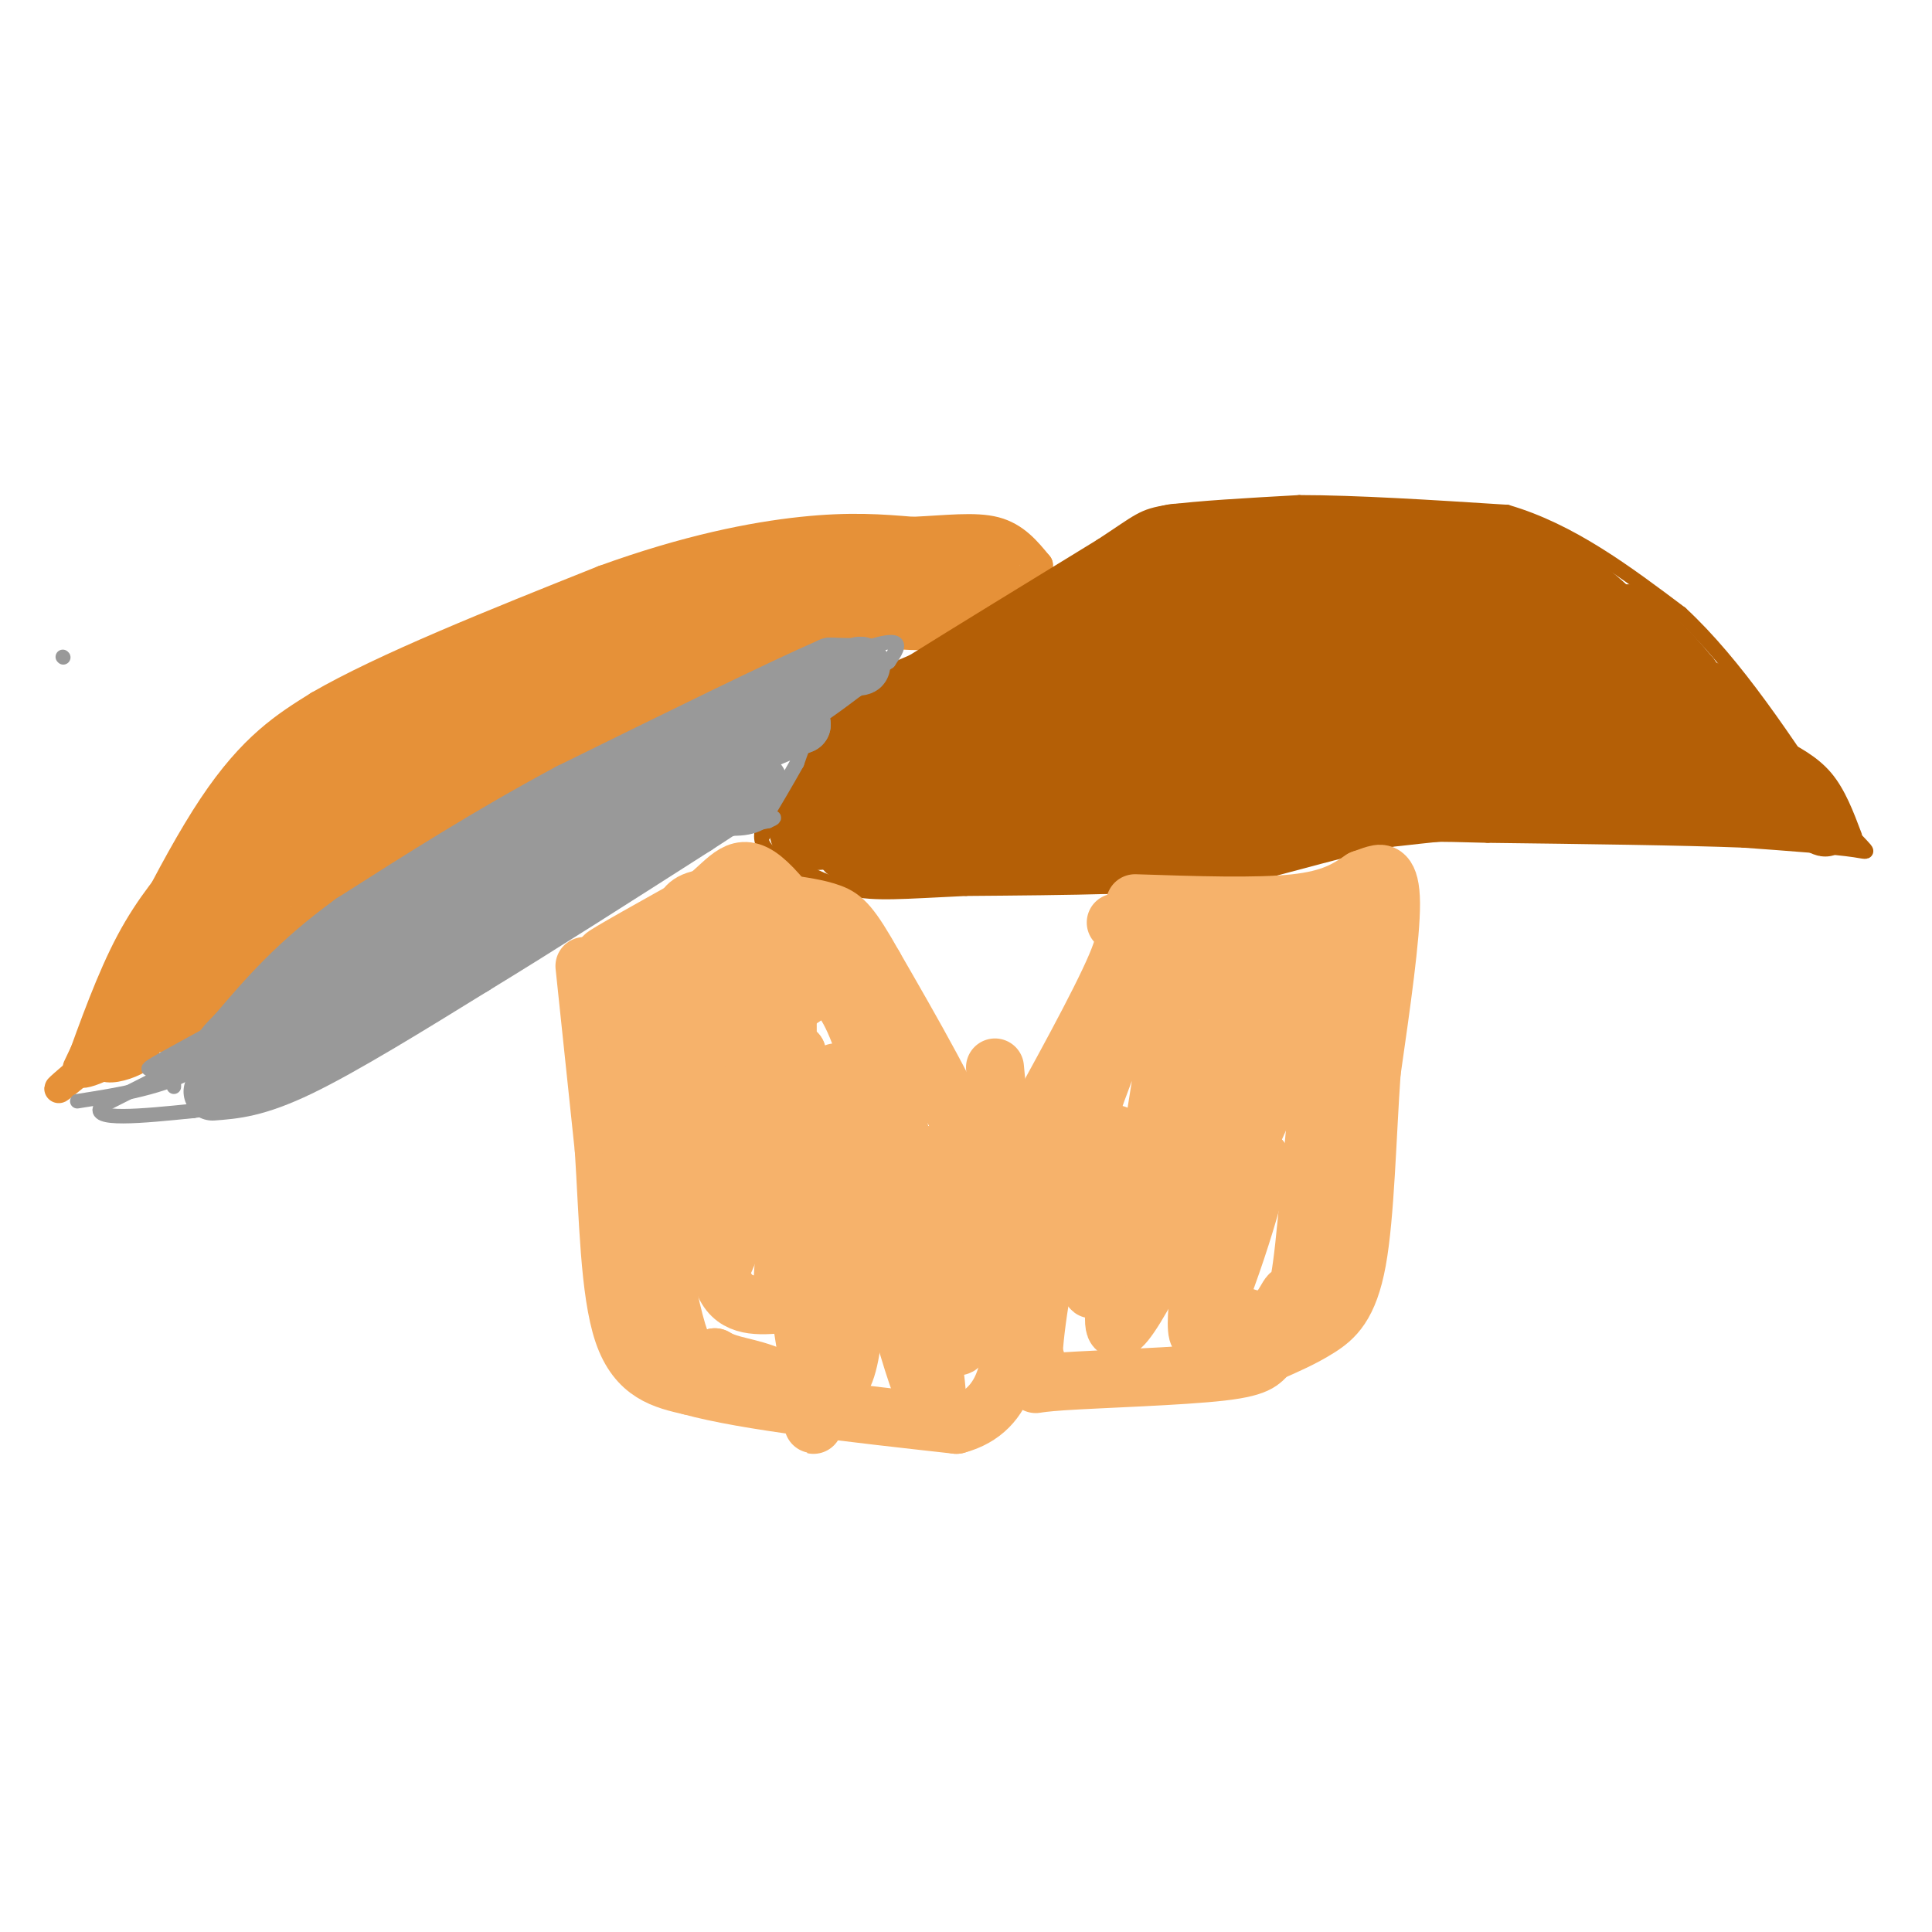 <svg viewBox='0 0 400 400' version='1.1' xmlns='http://www.w3.org/2000/svg' xmlns:xlink='http://www.w3.org/1999/xlink'><g fill='none' stroke='#e69138' stroke-width='6' stroke-linecap='round' stroke-linejoin='round'><path d='M16,222c3.500,-9.750 7.000,-19.500 11,-27c4.000,-7.500 8.500,-12.750 13,-18'/><path d='M40,177c8.667,-8.000 23.833,-19.000 39,-30'/><path d='M79,147c11.000,-7.167 19.000,-10.083 27,-13'/><path d='M106,134c4.667,-2.333 2.833,-1.667 1,-1'/><path d='M16,221c9.833,-20.750 19.667,-41.500 28,-54c8.333,-12.500 15.167,-16.750 22,-21'/><path d='M66,146c13.500,-7.833 36.250,-16.917 59,-26'/><path d='M125,120c17.267,-6.267 30.933,-8.933 41,-10c10.067,-1.067 16.533,-0.533 23,0'/><path d='M189,110c6.956,-0.311 12.844,-1.089 17,0c4.156,1.089 6.578,4.044 9,7'/><path d='M215,117c-1.833,3.500 -10.917,8.750 -20,14'/><path d='M195,131c-6.667,1.733 -13.333,-0.933 -21,0c-7.667,0.933 -16.333,5.467 -25,10'/><path d='M149,141c-12.867,5.689 -32.533,14.911 -45,22c-12.467,7.089 -17.733,12.044 -23,17'/><path d='M81,180c-11.622,6.644 -29.178,14.756 -41,22c-11.822,7.244 -17.911,13.622 -24,20'/><path d='M16,222c-4.762,4.048 -4.667,4.167 -2,2c2.667,-2.167 7.905,-6.619 11,-8c3.095,-1.381 4.048,0.310 5,2'/><path d='M30,218c-0.286,1.024 -3.500,2.583 -6,3c-2.500,0.417 -4.286,-0.310 -1,-3c3.286,-2.690 11.643,-7.345 20,-12'/><path d='M43,206c4.711,-3.244 6.489,-5.356 2,-3c-4.489,2.356 -15.244,9.178 -26,16'/><path d='M19,219c-4.578,3.600 -3.022,4.600 4,1c7.022,-3.600 19.511,-11.800 32,-20'/><path d='M55,200c4.167,-4.167 -1.417,-4.583 -7,-5'/></g>
<g fill='none' stroke='#e69138' stroke-width='20' stroke-linecap='round' stroke-linejoin='round'><path d='M36,196c0.000,0.000 33.000,-31.000 33,-31'/><path d='M69,165c5.976,-5.738 4.417,-4.583 0,-3c-4.417,1.583 -11.690,3.595 -12,3c-0.310,-0.595 6.345,-3.798 13,-7'/><path d='M70,158c8.500,-4.000 23.250,-10.500 38,-17'/><path d='M108,141c11.422,-5.622 20.978,-11.178 28,-14c7.022,-2.822 11.511,-2.911 16,-3'/><path d='M152,124c9.500,-1.333 25.250,-3.167 41,-5'/><path d='M193,119c8.644,-0.822 9.756,-0.378 7,0c-2.756,0.378 -9.378,0.689 -16,1'/><path d='M184,120c-10.133,1.044 -27.467,3.156 -38,6c-10.533,2.844 -14.267,6.422 -18,10'/><path d='M128,136c-6.533,2.533 -13.867,3.867 -23,8c-9.133,4.133 -20.067,11.067 -31,18'/><path d='M74,162c-8.200,6.267 -13.200,12.933 -13,15c0.200,2.067 5.600,-0.467 11,-3'/><path d='M72,174c7.500,-3.833 20.750,-11.917 34,-20'/><path d='M106,154c13.667,-6.500 30.833,-12.750 48,-19'/><path d='M154,135c7.500,-3.333 2.250,-2.167 -3,-1'/><path d='M117,141c-2.167,-1.000 -4.333,-2.000 -12,0c-7.667,2.000 -20.833,7.000 -34,12'/><path d='M71,153c-9.167,7.500 -15.083,20.250 -21,33'/><path d='M50,186c-5.833,8.833 -9.917,14.417 -14,20'/><path d='M36,206c-2.667,3.333 -2.333,1.667 -2,0'/></g>
<g fill='none' stroke='#b45f06' stroke-width='3' stroke-linecap='round' stroke-linejoin='round'><path d='M158,173c4.417,-9.500 8.833,-19.000 14,-25c5.167,-6.000 11.083,-8.500 17,-11'/><path d='M189,137c9.333,-5.833 24.167,-14.917 39,-24'/><path d='M228,113c7.978,-5.200 8.422,-6.200 14,-7c5.578,-0.800 16.289,-1.400 27,-2'/><path d='M269,104c11.667,0.000 27.333,1.000 43,2'/><path d='M312,106c13.167,3.833 24.583,12.417 36,21'/><path d='M348,127c11.333,10.500 21.667,26.250 32,42'/><path d='M380,169c6.889,8.178 8.111,7.622 4,7c-4.111,-0.622 -13.556,-1.311 -23,-2'/><path d='M361,174c-12.667,-0.500 -32.833,-0.750 -53,-1'/><path d='M308,173c-11.533,-0.289 -13.867,-0.511 -21,1c-7.133,1.511 -19.067,4.756 -31,8'/><path d='M256,182c-14.500,1.667 -35.250,1.833 -56,2'/><path d='M200,184c-13.333,0.622 -18.667,1.178 -24,0c-5.333,-1.178 -10.667,-4.089 -16,-7'/><path d='M160,177c-3.000,-2.167 -2.500,-4.083 -2,-6'/><path d='M384,173c-1.667,-4.417 -3.333,-8.833 -6,-12c-2.667,-3.167 -6.333,-5.083 -10,-7'/><path d='M368,154c-3.600,-4.156 -7.600,-11.044 -11,-14c-3.400,-2.956 -6.200,-1.978 -9,-1'/></g>
<g fill='none' stroke='#b45f06' stroke-width='28' stroke-linecap='round' stroke-linejoin='round'><path d='M202,157c7.000,-5.000 14.000,-10.000 30,-13c16.000,-3.000 41.000,-4.000 66,-5'/><path d='M298,139c13.911,-0.422 15.689,1.022 6,1c-9.689,-0.022 -30.844,-1.511 -52,-3'/><path d='M252,137c-14.044,0.156 -23.156,2.044 -32,5c-8.844,2.956 -17.422,6.978 -26,11'/><path d='M194,153c-6.667,2.833 -10.333,4.417 -14,6'/><path d='M180,159c1.333,-1.000 11.667,-6.500 22,-12'/><path d='M202,147c8.500,-4.833 18.750,-10.917 29,-17'/><path d='M231,130c5.844,-4.022 5.956,-5.578 9,-7c3.044,-1.422 9.022,-2.711 15,-4'/><path d='M255,119c8.667,-0.667 22.833,-0.333 37,0'/><path d='M292,119c7.889,-0.356 9.111,-1.244 13,0c3.889,1.244 10.444,4.622 17,8'/><path d='M322,127c6.048,4.405 12.667,11.417 15,15c2.333,3.583 0.381,3.738 -2,4c-2.381,0.262 -5.190,0.631 -8,1'/><path d='M327,147c-15.511,3.000 -50.289,10.000 -74,13c-23.711,3.000 -36.356,2.000 -49,1'/><path d='M204,161c-11.333,1.167 -15.167,3.583 -19,6'/><path d='M185,167c8.733,0.933 40.067,0.267 58,-2c17.933,-2.267 22.467,-6.133 27,-10'/><path d='M270,155c13.000,-2.500 32.000,-3.750 51,-5'/><path d='M321,150c14.067,-0.289 23.733,1.489 19,2c-4.733,0.511 -23.867,-0.244 -43,-1'/></g>
<g fill='none' stroke='#b45f06' stroke-width='12' stroke-linecap='round' stroke-linejoin='round'><path d='M176,173c-3.583,0.750 -7.167,1.500 -9,1c-1.833,-0.500 -1.917,-2.250 -2,-4'/><path d='M165,170c1.500,-3.333 6.250,-9.667 11,-16'/><path d='M176,154c5.833,-5.167 14.917,-10.083 24,-15'/><path d='M200,139c8.500,-5.333 17.750,-11.167 27,-17'/><path d='M227,122c7.500,-4.500 12.750,-7.250 18,-10'/><path d='M245,112c1.867,-2.133 -2.467,-2.467 -6,0c-3.533,2.467 -6.267,7.733 -9,13'/><path d='M230,125c-6.167,4.000 -17.083,7.500 -28,11'/><path d='M202,136c0.044,-1.178 14.156,-9.622 21,-13c6.844,-3.378 6.422,-1.689 6,0'/><path d='M229,123c0.667,0.333 -0.667,1.167 -2,2'/><path d='M169,174c0.000,0.000 14.000,0.000 14,0'/><path d='M183,174c-0.133,0.356 -7.467,1.244 -8,2c-0.533,0.756 5.733,1.378 12,2'/><path d='M187,178c9.000,0.500 25.500,0.750 42,1'/><path d='M229,179c13.333,-1.000 25.667,-4.000 38,-7'/><path d='M267,172c13.500,-2.000 28.250,-3.500 43,-5'/><path d='M310,167c14.333,-0.833 28.667,-0.417 43,0'/><path d='M353,167c10.667,0.500 15.833,1.750 21,3'/><path d='M374,170c4.333,0.956 4.667,1.844 3,1c-1.667,-0.844 -5.333,-3.422 -9,-6'/><path d='M368,165c-4.500,-5.167 -11.250,-15.083 -18,-25'/><path d='M350,140c-5.167,-6.333 -9.083,-9.667 -13,-13'/><path d='M337,127c0.833,3.500 9.417,18.750 18,34'/><path d='M355,161c5.500,5.833 10.250,3.417 15,1'/><path d='M370,162c0.667,0.000 -5.167,-0.500 -11,-1'/></g>
<g fill='none' stroke='#999999' stroke-width='3' stroke-linecap='round' stroke-linejoin='round'><path d='M13,136c0.000,0.000 0.100,0.100 0.1,0.1'/><path d='M16,228c9.000,-1.417 18.000,-2.833 25,-7c7.000,-4.167 12.000,-11.083 17,-18'/><path d='M58,203c4.778,-4.400 8.222,-6.400 7,-5c-1.222,1.400 -7.111,6.200 -13,11'/><path d='M52,209c-7.356,4.600 -19.244,10.600 -21,12c-1.756,1.400 6.622,-1.800 15,-5'/><path d='M46,216c6.833,-5.000 16.417,-15.000 26,-25'/><path d='M72,191c10.500,-8.000 23.750,-15.500 37,-23'/><path d='M109,168c11.500,-6.833 21.750,-12.417 32,-18'/><path d='M141,150c6.167,-3.333 5.583,-2.667 5,-2'/><path d='M87,179c5.167,-0.750 10.333,-1.500 13,-3c2.667,-1.500 2.833,-3.750 3,-6'/><path d='M103,170c-2.067,0.267 -8.733,3.933 -8,4c0.733,0.067 8.867,-3.467 17,-7'/><path d='M112,167c1.333,-0.667 -3.833,1.167 -9,3'/><path d='M103,170c-0.381,-0.665 3.166,-3.828 5,-3c1.834,0.828 1.955,5.646 -4,10c-5.955,4.354 -17.987,8.244 -25,12c-7.013,3.756 -9.006,7.378 -11,11'/><path d='M68,200c-3.089,3.356 -5.311,6.244 -13,11c-7.689,4.756 -20.844,11.378 -34,18'/><path d='M21,229c-2.500,3.167 8.250,2.083 19,1'/><path d='M40,230c8.156,-1.089 19.044,-4.311 29,-9c9.956,-4.689 18.978,-10.844 28,-17'/><path d='M97,204c11.167,-7.167 25.083,-16.583 39,-26'/><path d='M136,178c10.333,-5.667 16.667,-6.833 23,-8'/><path d='M159,170c3.167,-1.333 -0.417,-0.667 -4,0'/><path d='M145,150c0.000,0.000 27.000,-13.000 27,-13'/><path d='M172,137c7.133,-3.089 11.467,-4.311 13,-4c1.533,0.311 0.267,2.156 -1,4'/><path d='M184,137c-2.511,1.822 -8.289,4.378 -12,8c-3.711,3.622 -5.356,8.311 -7,13'/><path d='M165,158c-2.333,4.167 -4.667,8.083 -7,12'/><path d='M158,170c-3.167,2.167 -7.583,1.583 -12,1'/><path d='M36,225c0.000,0.000 0.000,-4.000 0,-4'/></g>
<g fill='none' stroke='#999999' stroke-width='12' stroke-linecap='round' stroke-linejoin='round'><path d='M44,221c0.000,0.000 42.000,-25.000 42,-25'/><path d='M86,196c12.667,-8.000 23.333,-15.500 34,-23'/><path d='M120,173c10.333,-6.333 19.167,-10.667 28,-15'/><path d='M148,158c7.667,-3.833 12.833,-5.917 18,-8'/><path d='M166,150c-0.133,-1.911 -9.467,-2.689 -15,-1c-5.533,1.689 -7.267,5.844 -9,10'/><path d='M142,159c-5.667,3.500 -15.333,7.250 -25,11'/><path d='M142,159c0.000,0.000 20.000,-11.000 20,-11'/><path d='M162,148c5.500,-3.333 9.250,-6.167 13,-9'/><path d='M175,139c2.956,-1.622 3.844,-1.178 3,-1c-0.844,0.178 -3.422,0.089 -6,0'/><path d='M172,138c-10.000,4.333 -32.000,15.167 -54,26'/><path d='M118,164c-16.500,8.833 -30.750,17.917 -45,27'/><path d='M73,191c-11.500,8.333 -17.750,15.667 -24,23'/><path d='M49,214c-4.167,4.167 -2.583,3.083 -1,2'/><path d='M44,226c4.500,-0.333 9.000,-0.667 18,-5c9.000,-4.333 22.500,-12.667 36,-21'/><path d='M98,200c13.667,-8.333 29.833,-18.667 46,-29'/><path d='M144,171c9.833,-6.333 11.417,-7.667 13,-9'/></g>
<g fill='none' stroke='#f6b26b' stroke-width='12' stroke-linecap='round' stroke-linejoin='round'><path d='M121,200c0.000,0.000 4.000,38.000 4,38'/><path d='M125,238c0.889,13.867 1.111,29.533 4,38c2.889,8.467 8.444,9.733 14,11'/><path d='M143,287c11.500,3.167 33.250,5.583 55,8'/><path d='M198,295c11.311,-2.978 12.089,-14.422 11,-25c-1.089,-10.578 -4.044,-20.289 -7,-30'/><path d='M202,240c-4.667,-11.667 -12.833,-25.833 -21,-40'/><path d='M181,200c-4.822,-8.578 -6.378,-10.022 -9,-11c-2.622,-0.978 -6.311,-1.489 -10,-2'/><path d='M162,187c-4.889,-0.711 -12.111,-1.489 -16,-1c-3.889,0.489 -4.444,2.244 -5,4'/><path d='M141,190c-5.267,2.933 -15.933,8.267 -16,8c-0.067,-0.267 10.467,-6.133 21,-12'/><path d='M146,186c5.000,-4.012 7.000,-8.042 12,-4c5.000,4.042 13.000,16.155 17,24c4.000,7.845 4.000,11.423 4,15'/><path d='M179,221c0.950,9.126 1.326,24.440 5,42c3.674,17.560 10.644,37.367 10,26c-0.644,-11.367 -8.904,-53.906 -15,-72c-6.096,-18.094 -10.027,-11.741 -15,-9c-4.973,2.741 -10.986,1.871 -17,1'/><path d='M147,209c-3.567,1.413 -3.983,4.444 -5,9c-1.017,4.556 -2.633,10.635 0,10c2.633,-0.635 9.515,-7.985 13,-13c3.485,-5.015 3.572,-7.694 2,-11c-1.572,-3.306 -4.803,-7.240 -9,-9c-4.197,-1.760 -9.359,-1.347 -12,3c-2.641,4.347 -2.759,12.629 -1,16c1.759,3.371 5.397,1.831 9,0c3.603,-1.831 7.172,-3.952 9,-6c1.828,-2.048 1.914,-4.024 2,-6'/><path d='M155,202c0.733,-1.924 1.564,-3.733 0,-5c-1.564,-1.267 -5.525,-1.993 -9,-1c-3.475,0.993 -6.465,3.704 -8,8c-1.535,4.296 -1.614,10.176 -1,13c0.614,2.824 1.921,2.591 5,1c3.079,-1.591 7.931,-4.541 11,-8c3.069,-3.459 4.356,-7.427 4,-9c-0.356,-1.573 -2.353,-0.752 -4,-1c-1.647,-0.248 -2.943,-1.567 -6,8c-3.057,9.567 -7.873,30.019 -7,34c0.873,3.981 7.437,-8.510 14,-21'/><path d='M154,221c3.504,-5.715 5.265,-9.501 5,-11c-0.265,-1.499 -2.557,-0.711 -5,12c-2.443,12.711 -5.036,37.345 -3,36c2.036,-1.345 8.702,-28.670 11,-27c2.298,1.670 0.228,32.334 0,35c-0.228,2.666 1.386,-22.667 3,-48'/><path d='M165,218c-0.030,6.198 -1.605,45.694 -2,45c-0.395,-0.694 0.389,-41.578 0,-59c-0.389,-17.422 -1.951,-11.383 -4,0c-2.049,11.383 -4.585,28.109 -4,29c0.585,0.891 4.293,-14.055 8,-29'/><path d='M163,204c0.233,-2.869 -3.185,4.458 -4,5c-0.815,0.542 0.973,-5.700 0,-9c-0.973,-3.300 -4.707,-3.657 -8,0c-3.293,3.657 -6.147,11.329 -9,19'/><path d='M142,219c-1.124,5.421 0.565,9.474 0,17c-0.565,7.526 -3.383,18.526 -6,18c-2.617,-0.526 -5.033,-12.579 -6,-21c-0.967,-8.421 -0.483,-13.211 0,-18'/><path d='M130,215c-0.429,-6.857 -1.500,-15.000 0,-3c1.500,12.000 5.571,44.143 9,59c3.429,14.857 6.214,12.429 9,10'/><path d='M148,281c3.230,1.934 6.805,1.770 12,4c5.195,2.230 12.011,6.856 15,-1c2.989,-7.856 2.151,-28.192 1,-43c-1.151,-14.808 -2.615,-24.088 -4,-16c-1.385,8.088 -2.693,33.544 -4,59'/><path d='M168,284c-0.231,12.691 1.190,14.918 0,4c-1.190,-10.918 -4.993,-34.981 -9,-39c-4.007,-4.019 -8.218,12.005 -10,14c-1.782,1.995 -1.134,-10.040 -1,-11c0.134,-0.960 -0.248,9.154 2,14c2.248,4.846 7.124,4.423 12,4'/><path d='M162,270c6.131,1.321 15.458,2.625 22,4c6.542,1.375 10.298,2.821 11,-3c0.702,-5.821 -1.649,-18.911 -4,-32'/><path d='M191,239c1.200,3.511 6.200,28.289 11,32c4.800,3.711 9.400,-13.644 14,-31'/><path d='M231,191c1.667,0.583 3.333,1.167 0,9c-3.333,7.833 -11.667,22.917 -20,38'/><path d='M211,238c-3.689,8.533 -2.911,10.867 -3,7c-0.089,-3.867 -1.044,-13.933 -2,-24'/><path d='M235,187c12.583,0.417 25.167,0.833 33,0c7.833,-0.833 10.917,-2.917 14,-5'/><path d='M282,182c2.619,-0.940 2.167,-0.792 3,-1c0.833,-0.208 2.952,-0.774 3,6c0.048,6.774 -1.976,20.887 -4,35'/><path d='M284,222c-0.940,13.464 -1.292,29.625 -3,39c-1.708,9.375 -4.774,11.964 -8,14c-3.226,2.036 -6.613,3.518 -10,5'/><path d='M263,280c-1.888,1.577 -1.609,3.021 -10,4c-8.391,0.979 -25.451,1.494 -33,2c-7.549,0.506 -5.585,1.002 -5,0c0.585,-1.002 -0.207,-3.501 -1,-6'/><path d='M214,280c0.531,-6.928 2.359,-21.249 9,-42c6.641,-20.751 18.096,-47.933 20,-42c1.904,5.933 -5.742,44.981 -7,56c-1.258,11.019 3.871,-5.990 9,-23'/><path d='M245,229c5.392,-10.622 14.373,-25.678 16,-21c1.627,4.678 -4.100,29.089 -2,27c2.100,-2.089 12.027,-30.678 12,-37c-0.027,-6.322 -10.008,9.622 -14,14c-3.992,4.378 -1.996,-2.811 0,-10'/><path d='M257,202c-3.053,-0.258 -10.684,4.096 -7,3c3.684,-1.096 18.684,-7.641 18,-10c-0.684,-2.359 -17.053,-0.531 -19,0c-1.947,0.531 10.526,-0.234 23,-1'/><path d='M272,194c2.917,7.281 -1.290,25.982 -1,23c0.290,-2.982 5.078,-27.649 7,-26c1.922,1.649 0.978,29.614 0,37c-0.978,7.386 -1.989,-5.807 -3,-19'/><path d='M275,209c-1.461,7.686 -3.614,36.400 -5,49c-1.386,12.600 -2.004,9.087 -3,10c-0.996,0.913 -2.369,6.252 -8,5c-5.631,-1.252 -15.518,-9.096 -19,-18c-3.482,-8.904 -0.557,-18.869 -1,-16c-0.443,2.869 -4.253,18.573 -6,22c-1.747,3.427 -1.432,-5.424 4,-17c5.432,-11.576 15.981,-25.879 19,-27c3.019,-1.121 -1.490,10.939 -6,23'/><path d='M250,240c-5.705,13.913 -16.969,37.196 -19,35c-2.031,-2.196 5.171,-29.870 5,-31c-0.171,-1.130 -7.716,24.285 -9,23c-1.284,-1.285 3.693,-29.269 4,-32c0.307,-2.731 -4.055,19.791 -5,28c-0.945,8.209 1.528,2.104 4,-4'/><path d='M230,259c8.071,-11.220 26.248,-37.269 23,-35c-3.248,2.269 -27.922,32.856 -28,38c-0.078,5.144 24.441,-15.153 30,-17c5.559,-1.847 -7.840,14.758 -10,17c-2.160,2.242 6.920,-9.879 16,-22'/><path d='M261,240c-0.316,6.095 -9.107,32.332 -12,36c-2.893,3.668 0.111,-15.233 1,-21c0.889,-5.767 -0.338,1.601 -2,5c-1.662,3.399 -3.761,2.828 -7,2c-3.239,-0.828 -7.620,-1.914 -12,-3'/><path d='M185,225c3.083,22.722 6.166,45.445 7,47c0.834,1.555 -0.581,-18.057 0,-19c0.581,-0.943 3.156,16.785 5,23c1.844,6.215 2.955,0.919 0,-6c-2.955,-6.919 -9.978,-15.459 -17,-24'/></g>
</svg>
